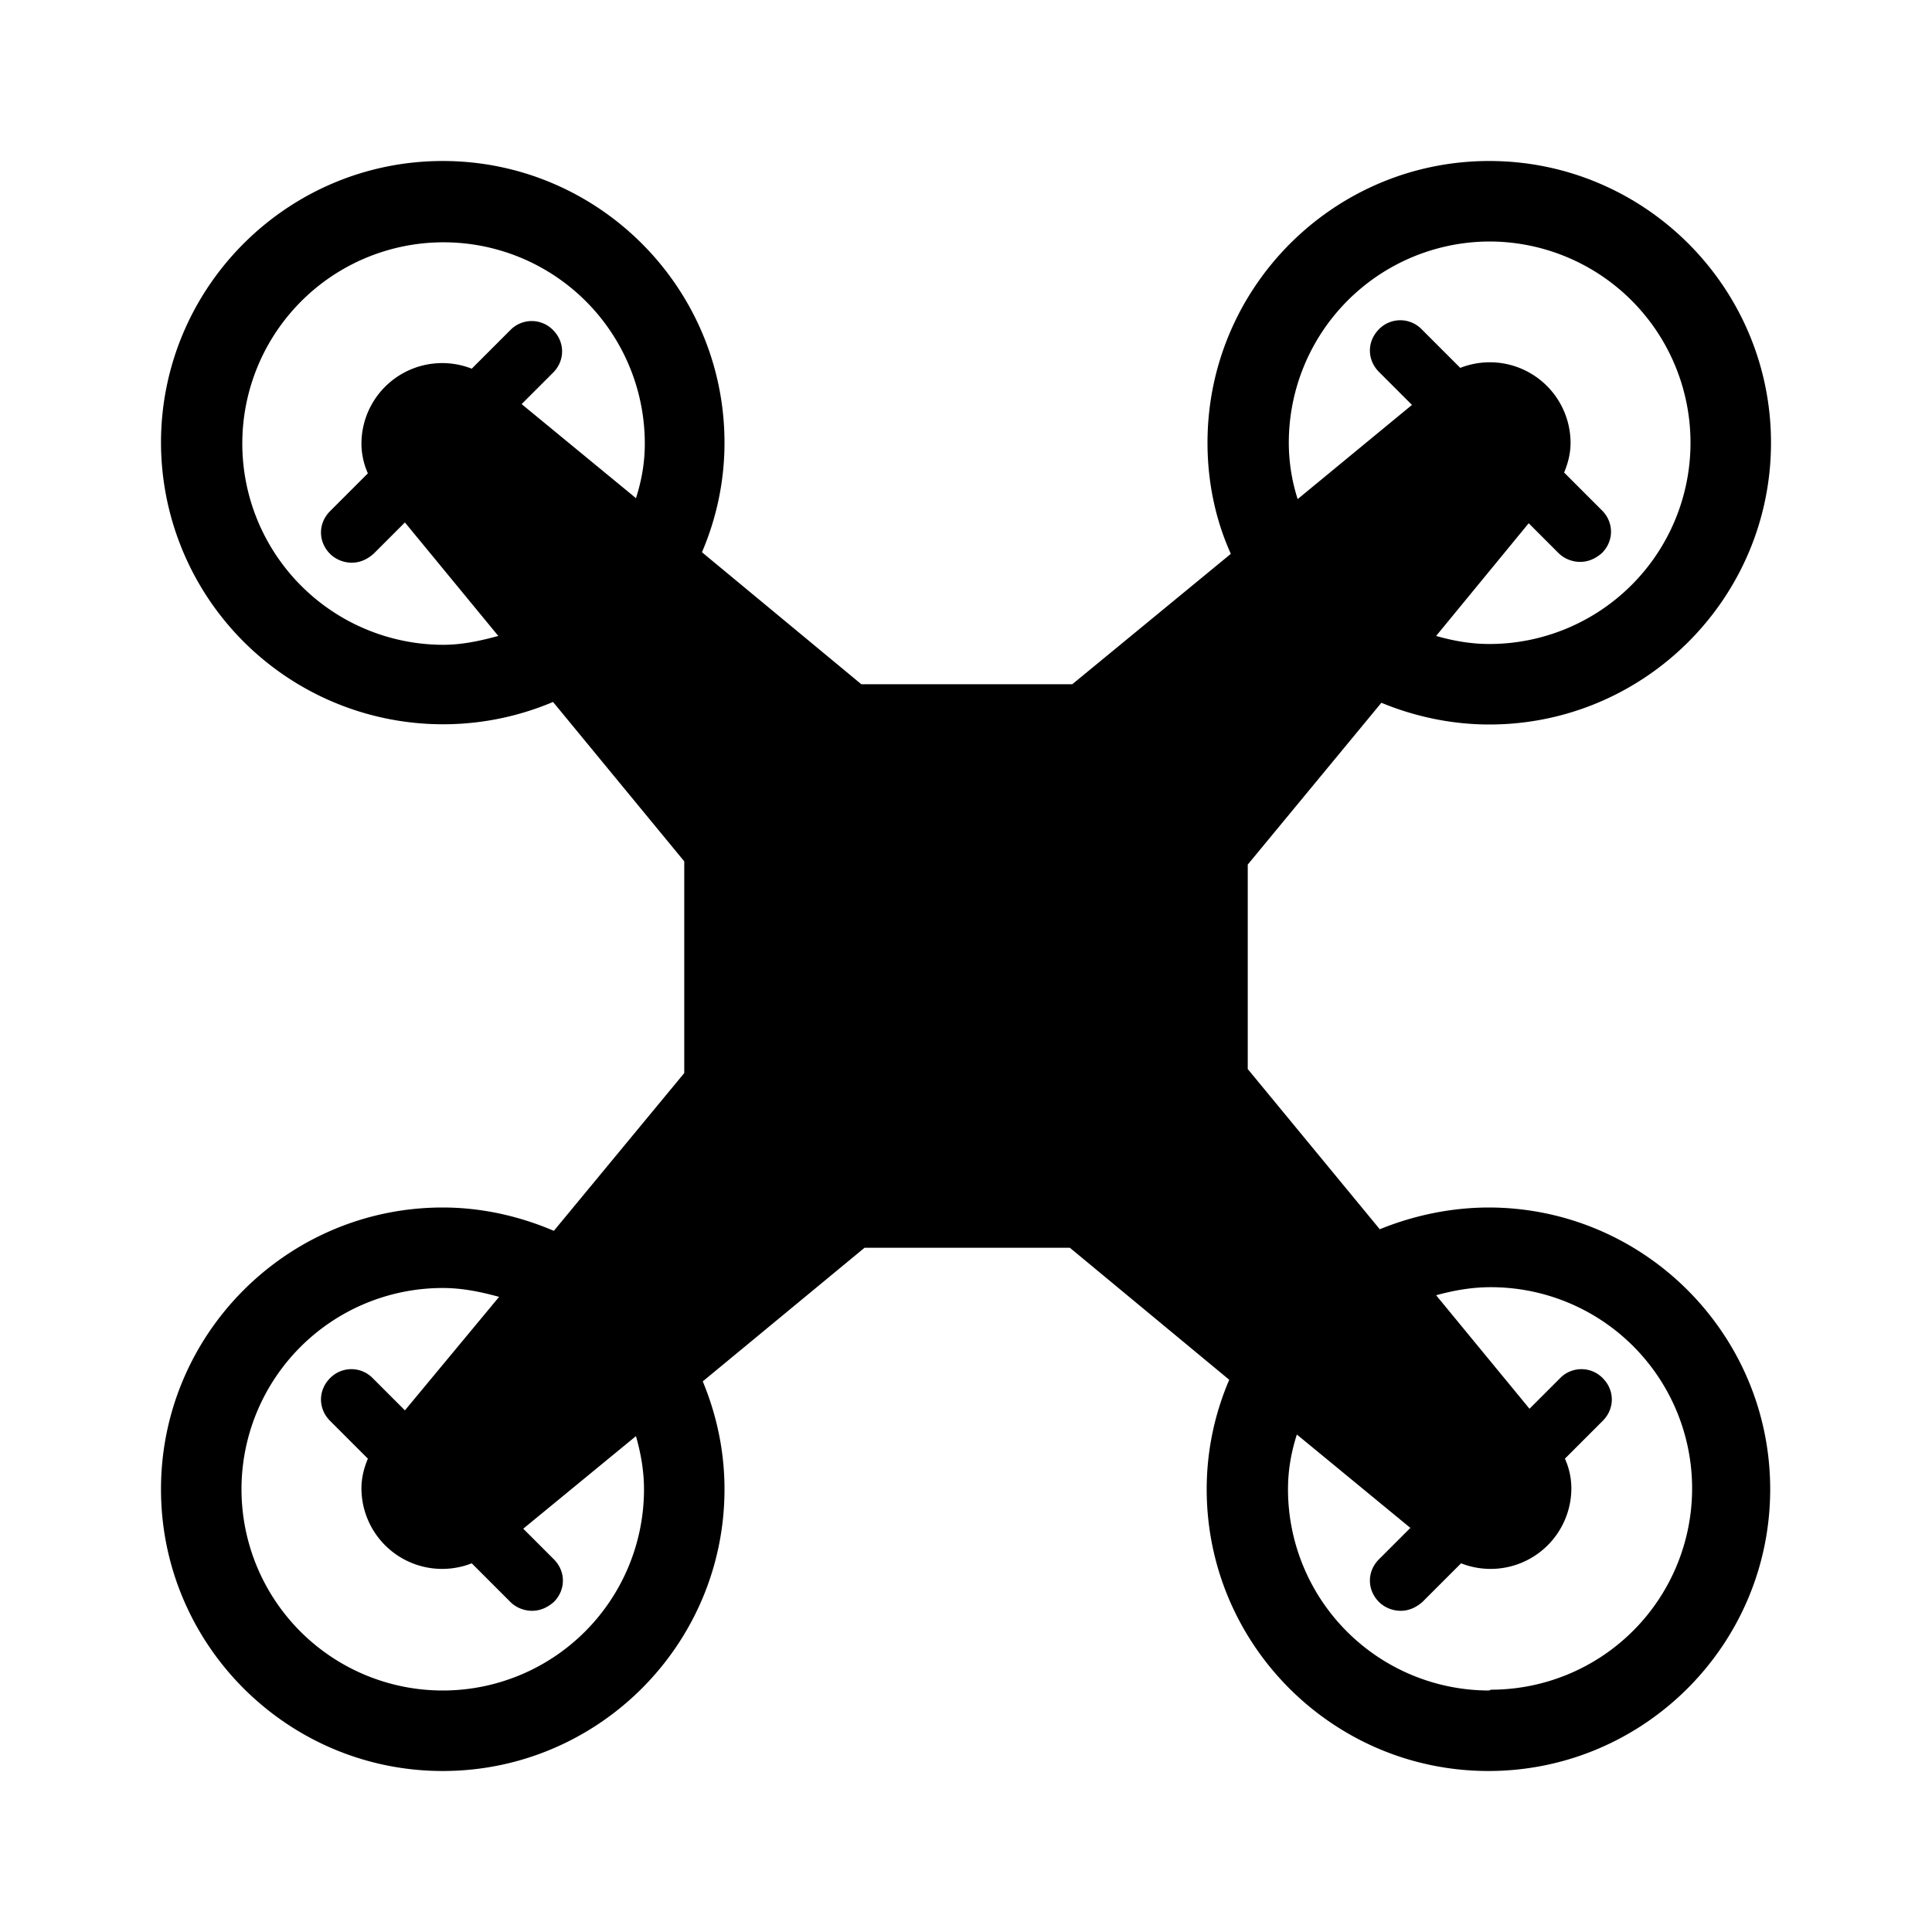 <svg xmlns="http://www.w3.org/2000/svg" width="24" height="24" fill="currentColor" class="mi-solid mi-drone" viewBox="0 0 24 24">
  <path d="M18.5 15c-.48 0-.94.1-1.36.27l-1.64-1.99v-2.54l1.66-2.01c.41.17.87.27 1.34.27C20.43 9 22 7.43 22 5.5S20.43 2 18.5 2 15 3.57 15 5.5c0 .49.1.96.29 1.38L13.32 8.5H10.7L8.72 6.86C8.9 6.44 9 5.98 9 5.5 9 3.57 7.43 2 5.5 2S2 3.57 2 5.5a3.504 3.504 0 0 0 4.87 3.22L8.5 10.7v2.63l-1.62 1.96c-.42-.18-.89-.29-1.38-.29C3.57 15 2 16.57 2 18.5S3.57 22 5.5 22 9 20.43 9 18.5c0-.48-.1-.93-.27-1.34l2.01-1.66h2.55l1.98 1.64c-.18.42-.28.88-.28 1.36 0 1.93 1.57 3.5 3.5 3.5s3.5-1.57 3.5-3.5-1.57-3.5-3.5-3.5Zm0-12a2.5 2.5 0 0 1 0 5c-.23 0-.45-.04-.66-.1l1.15-1.4.37.37c.07.07.17.11.27.11s.19-.04.27-.11c.15-.15.15-.38 0-.53l-.47-.47c.05-.12.08-.24.08-.37a1.003 1.003 0 0 0-1.37-.93l-.48-.48a.37.37 0 0 0-.53 0c-.15.15-.15.38 0 .53l.41.41-1.42 1.17a2.3 2.3 0 0 1-.11-.7 2.5 2.5 0 0 1 2.5-2.5ZM7.89 6.18 6.48 5.02l.39-.39c.15-.15.15-.38 0-.53a.37.37 0 0 0-.53 0l-.48.48a1.003 1.003 0 0 0-1.37.93c0 .13.03.26.08.37l-.47.47c-.15.15-.15.38 0 .53.07.07.17.11.27.11s.19-.04.27-.11l.39-.39L6.19 7.9c-.22.06-.45.11-.68.11a2.5 2.5 0 0 1 0-5 2.5 2.5 0 0 1 2.5 2.5c0 .24-.04.46-.11.68ZM5.5 21a2.5 2.5 0 0 1 0-5c.25 0 .48.05.7.11l-1.17 1.41-.4-.4a.37.37 0 0 0-.53 0c-.15.15-.15.38 0 .53l.47.47c-.05.12-.08.24-.08.37a1.003 1.003 0 0 0 1.37.93l.48.48c.07.07.17.11.27.11s.19-.04.27-.11c.15-.15.15-.38 0-.53l-.38-.38 1.4-1.15c.06.21.1.43.1.66A2.5 2.5 0 0 1 5.5 21m13 0a2.5 2.5 0 0 1-2.5-2.5c0-.24.04-.46.11-.68l1.41 1.16-.39.39c-.15.15-.15.38 0 .53.07.07.17.11.27.11s.19-.04.27-.11l.48-.48a1.003 1.003 0 0 0 1.37-.93.9.9 0 0 0-.08-.37l.47-.47c.15-.15.15-.38 0-.53a.37.37 0 0 0-.53 0l-.38.38-1.16-1.41c.22-.06.44-.1.68-.1a2.5 2.5 0 0 1 0 5Z"/>
</svg>